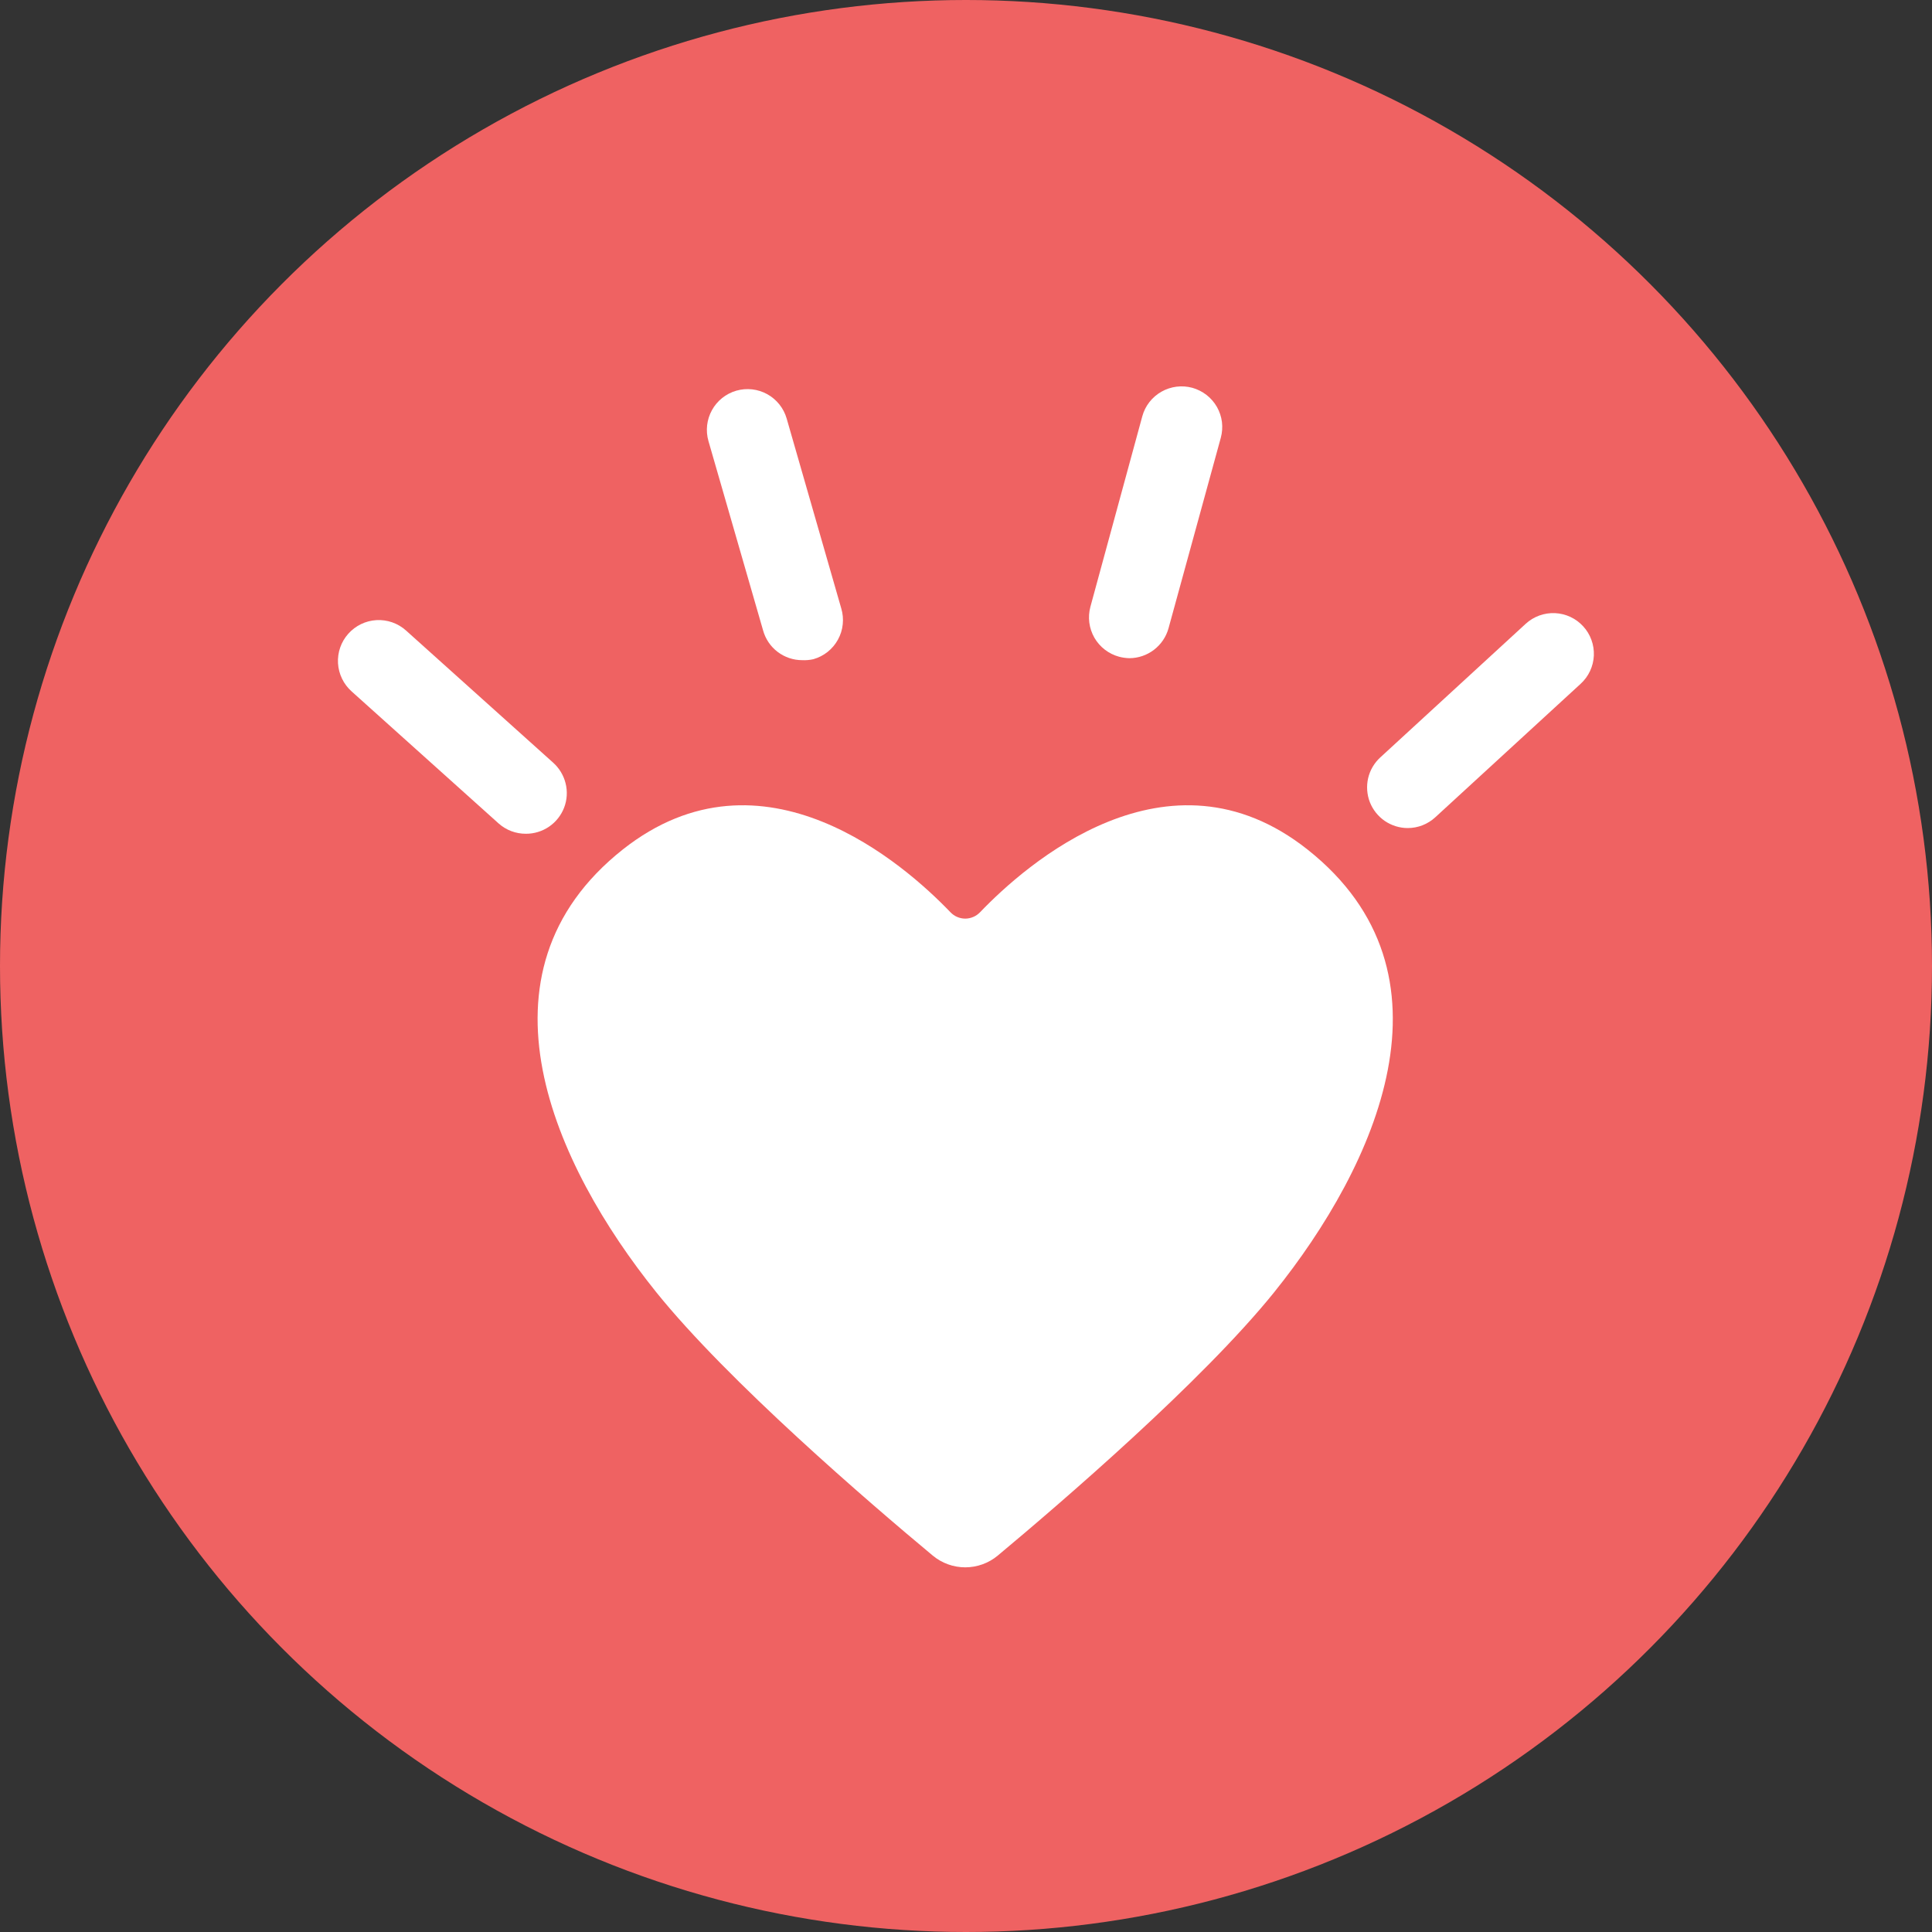 <svg width="40" height="40" viewBox="0 0 40 40" fill="none" xmlns="http://www.w3.org/2000/svg">
<rect x="0" y="0" width="40" height="40" fill="#333333" stroke="none"/>
<circle cx="20" cy="20" r="20" fill="#EF6262"/>
<g clip-path="url(#clip0_2_51)">
<path d="M27.07 17.588C24.174 15.296 21.227 17.91 20.291 18.887C20.251 18.928 20.204 18.962 20.151 18.984C20.098 19.007 20.042 19.019 19.984 19.019C19.927 19.019 19.87 19.007 19.817 18.984C19.765 18.962 19.717 18.928 19.678 18.887C18.741 17.91 15.794 15.296 12.894 17.588C9.656 20.154 11.475 24.126 13.588 26.755C15.075 28.601 17.994 31.11 19.312 32.207C19.501 32.364 19.739 32.45 19.984 32.45C20.23 32.45 20.468 32.364 20.657 32.207C21.972 31.11 24.892 28.601 26.38 26.755C28.493 24.126 30.312 20.154 27.07 17.588Z" fill="white"/>
<path d="M16.607 13.668C16.423 13.668 16.245 13.607 16.099 13.496C15.953 13.385 15.848 13.229 15.799 13.052L14.668 9.132C14.606 8.918 14.632 8.687 14.74 8.492C14.848 8.296 15.029 8.151 15.244 8.089C15.459 8.027 15.689 8.053 15.885 8.161C16.08 8.269 16.225 8.45 16.287 8.665L17.417 12.595C17.449 12.702 17.46 12.814 17.448 12.925C17.437 13.037 17.403 13.144 17.349 13.242C17.296 13.34 17.223 13.426 17.136 13.496C17.048 13.566 16.948 13.617 16.84 13.648C16.764 13.665 16.685 13.672 16.607 13.668Z" fill="white"/>
<path d="M10.888 17.262C10.681 17.263 10.481 17.188 10.326 17.051L7.28 14.315C7.113 14.166 7.011 13.956 6.998 13.732C6.985 13.509 7.061 13.289 7.211 13.121C7.36 12.954 7.569 12.852 7.793 12.839C8.017 12.826 8.237 12.903 8.404 13.052L11.45 15.788C11.578 15.902 11.669 16.052 11.71 16.218C11.752 16.384 11.741 16.56 11.68 16.72C11.618 16.88 11.51 17.018 11.368 17.115C11.227 17.211 11.059 17.263 10.888 17.262Z" fill="white"/>
<path d="M23.381 13.627C23.309 13.625 23.239 13.615 23.17 13.597C23.063 13.568 22.962 13.518 22.875 13.451C22.787 13.383 22.713 13.299 22.658 13.203C22.603 13.106 22.567 13 22.553 12.89C22.539 12.78 22.547 12.668 22.576 12.561L23.65 8.619C23.679 8.512 23.729 8.412 23.797 8.325C23.865 8.238 23.95 8.164 24.046 8.11C24.142 8.055 24.248 8.02 24.358 8.006C24.467 7.992 24.579 8 24.686 8.029C24.792 8.059 24.892 8.109 24.98 8.177C25.067 8.245 25.14 8.329 25.195 8.425C25.25 8.521 25.285 8.627 25.299 8.737C25.312 8.847 25.304 8.958 25.275 9.065L24.193 13.008C24.144 13.185 24.038 13.342 23.891 13.454C23.744 13.566 23.565 13.627 23.381 13.627Z" fill="white"/>
<path d="M29.146 17.144C28.976 17.144 28.811 17.092 28.671 16.997C28.531 16.901 28.423 16.765 28.361 16.607C28.3 16.449 28.288 16.276 28.326 16.11C28.365 15.945 28.452 15.796 28.578 15.681L31.588 12.915C31.752 12.764 31.97 12.685 32.193 12.694C32.417 12.704 32.627 12.802 32.778 12.967C32.929 13.131 33.008 13.349 32.999 13.572C32.989 13.796 32.891 14.006 32.726 14.157L29.716 16.921C29.561 17.064 29.357 17.144 29.146 17.144Z" fill="white"/>
</g>
<defs>
<clipPath id="clip0_2_51">
<rect width="26" height="24.451" fill="white" transform="translate(7 8)"/>
</clipPath>
</defs>
</svg>
